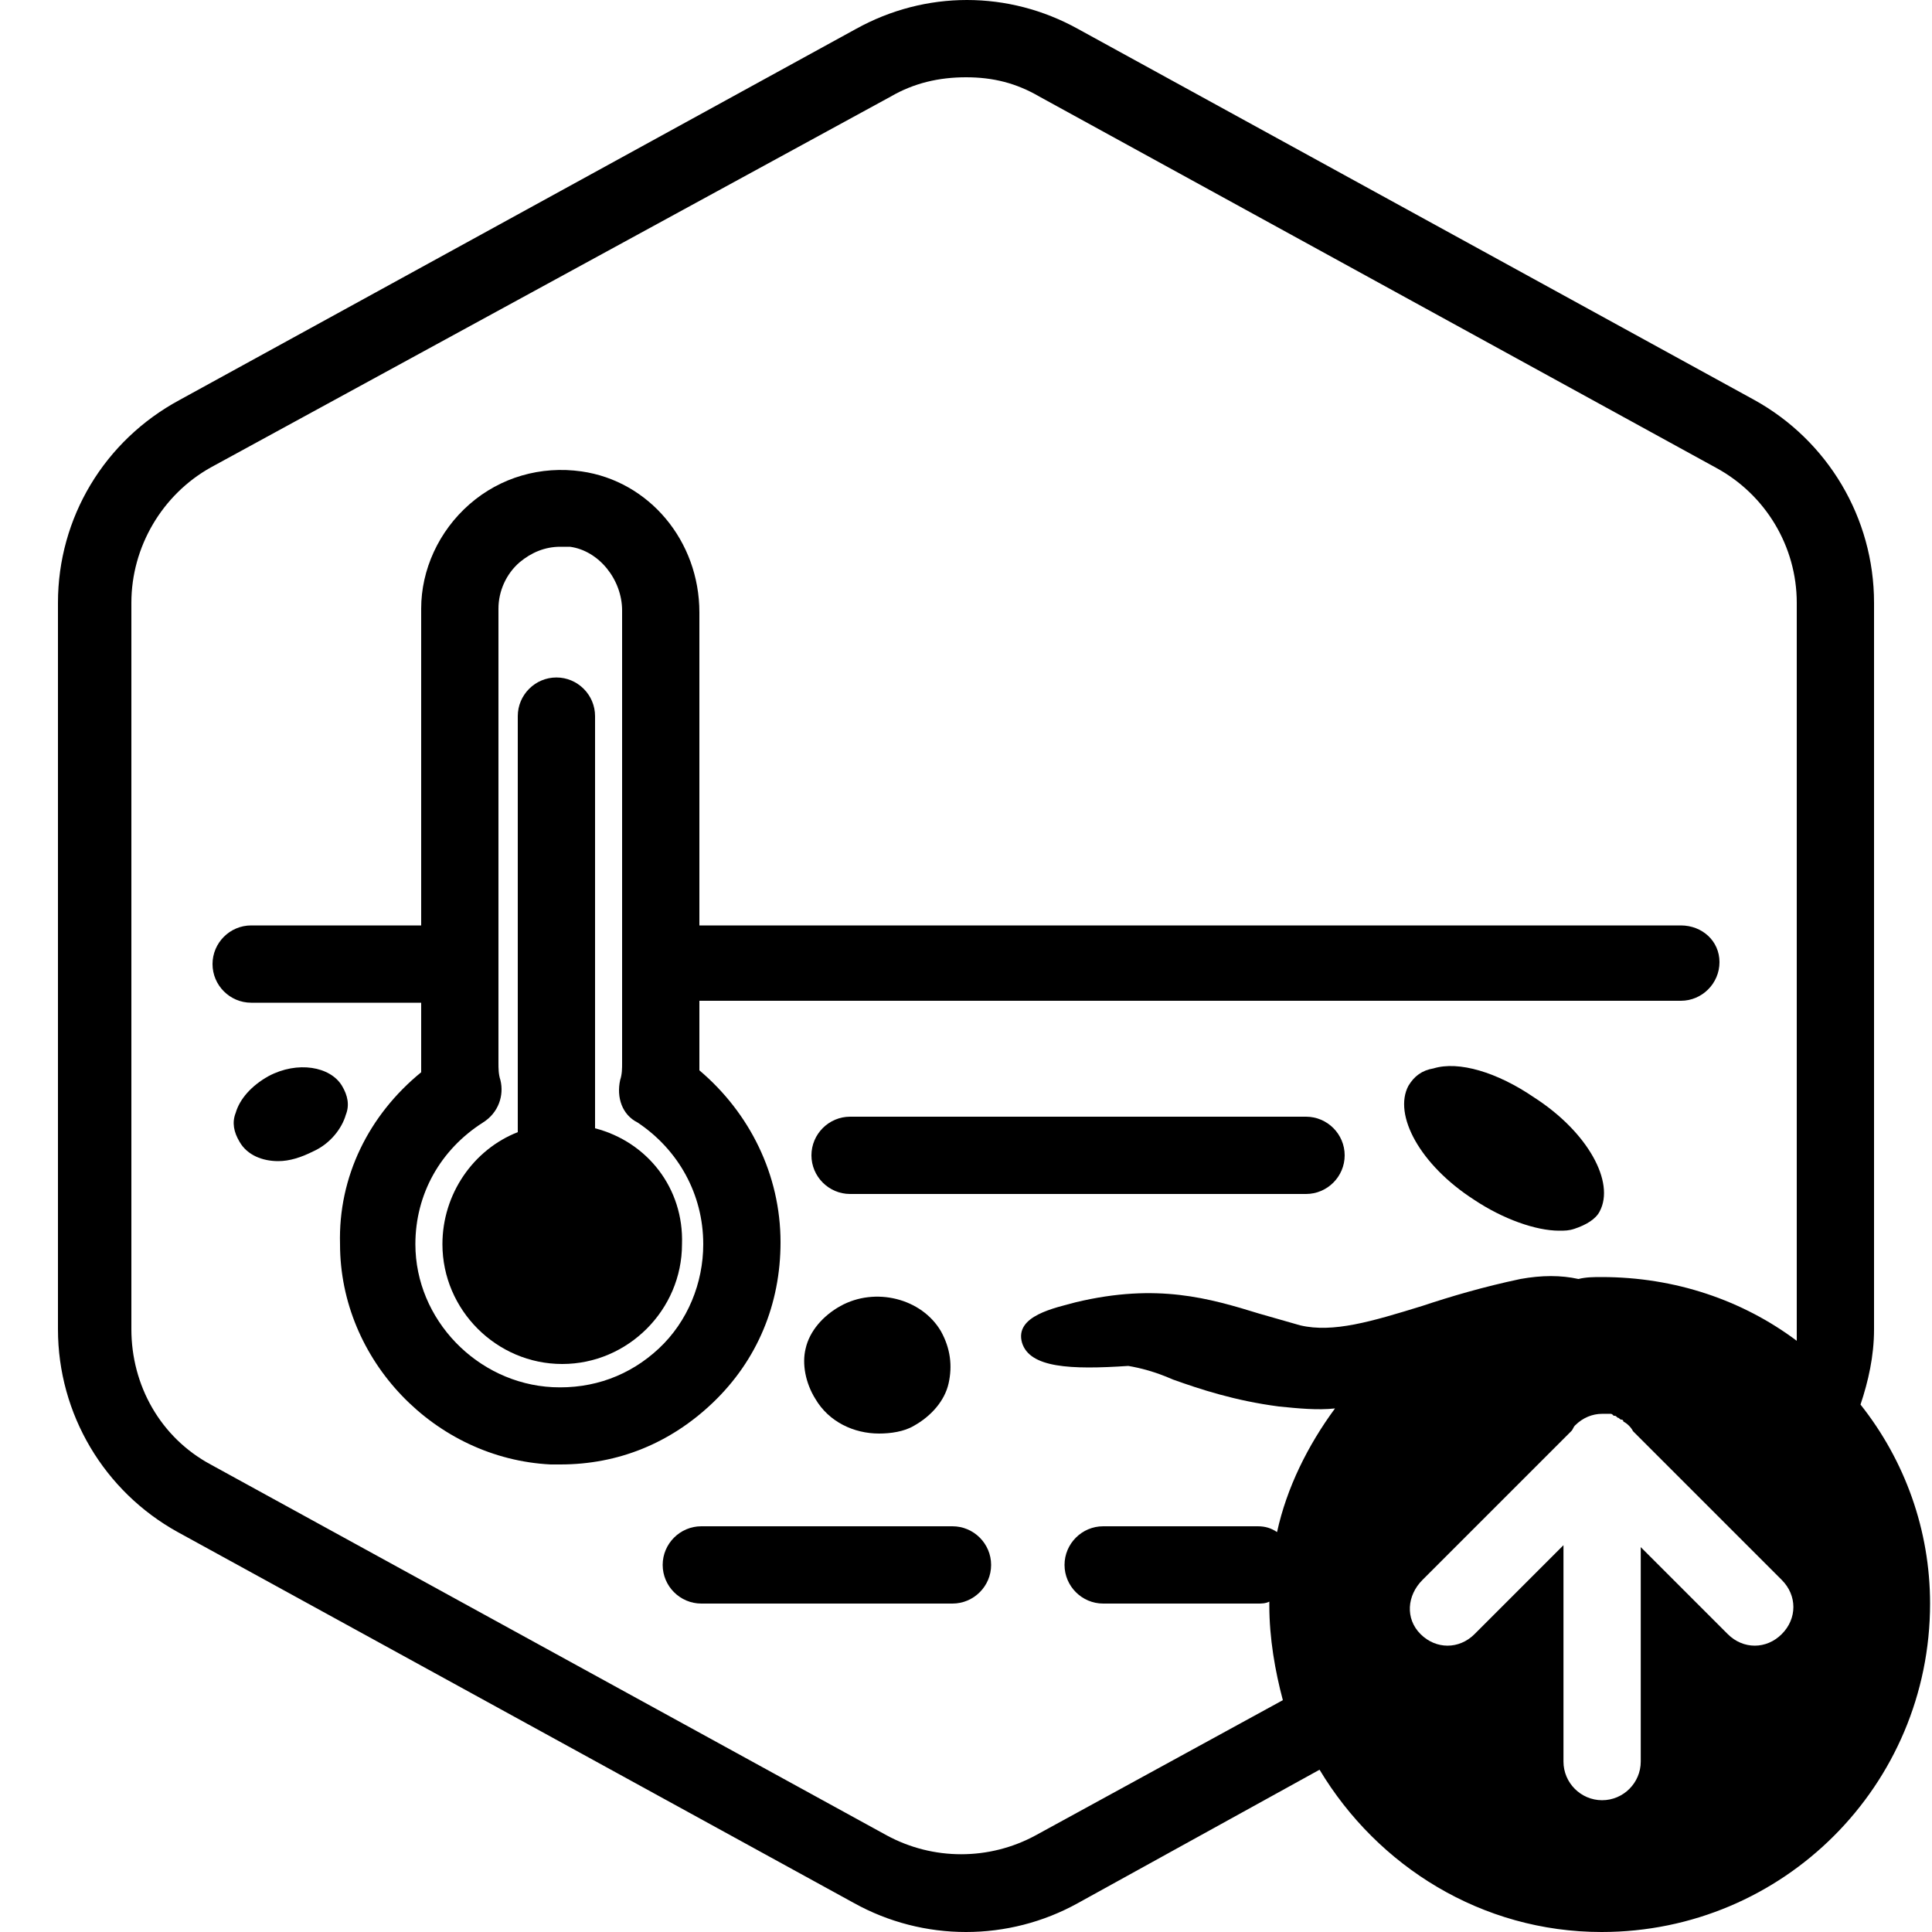 <?xml version="1.0" encoding="utf-8"?>
<!-- Generator: Adobe Illustrator 25.4.1, SVG Export Plug-In . SVG Version: 6.00 Build 0)  -->
<svg version="1.1" id="Layer_1" xmlns="http://www.w3.org/2000/svg" xmlns:xlink="http://www.w3.org/1999/xlink" x="0px" y="0px"
	 viewBox="0 0 100 100" enable-background="new 0 0 100 100" xml:space="preserve">
<g id="Warning_x5F_Hexagon" display="none">
	<path display="inline" d="M60.5,91.9L75.4,67l0,0c1.1-1.8,3-2.9,5.1-2.9s4,1.1,5.1,2.9l0,0l6.7,11.3c2.9-2.3,4.6-5.7,4.6-9.4V31.2
		c0-4.4-2.4-8.4-6.2-10.5l-35-19.2c-3.6-2-7.9-2-11.5,0l-35,19.2C5.4,22.8,3,26.8,3,31.2v37.6c0,4.4,2.4,8.4,6.2,10.5l35,19.2
		c1.8,1,3.8,1.5,5.8,1.5s4-0.5,5.8-1.5l4-2.2C59.4,94.8,59.6,93.2,60.5,91.9z"/>
	<path display="inline" d="M97.1,93.9L82.2,69c-0.8-1.3-2.6-1.3-3.4,0L63.9,94c-0.8,1.3,0.1,3,1.7,3h29.8C97,97,97.9,95.2,97.1,93.9
		z M79,78c0-0.8,0.7-1.5,1.5-1.5S82,77.2,82,78v7c0,0.8-0.7,1.5-1.5,1.5S79,85.8,79,85V78z M80.5,93c-1.1,0-2-0.9-2-2s0.9-2,2-2
		s2,0.9,2,2S81.6,93,80.5,93z"/>
</g>
<g id="TopLeft_x5F_Gap_x5F_Hexagon" display="none">
	<path display="inline" fill="none" stroke="#000000" stroke-width="4" stroke-linecap="round" stroke-linejoin="round" d="M5,32
		v36.7c0,3.6,2,7,5.2,8.8l35,19.2c3,1.6,6.6,1.6,9.6,0l35-19.2c3.2-1.8,5.2-5.1,5.2-8.8V31.2c0-3.6-2-7-5.2-8.8l-35-19.2
		c-3-1.6-6.6-1.6-9.6,0L22,16"/>
</g>
<g id="TopRight_x5F_Gap_x5F_Hexagon" display="none">
	<path display="inline" fill="none" stroke="#000000" stroke-width="4" stroke-linecap="round" stroke-linejoin="round" d="M95,32
		v36.7c0,3.6-2,7-5.2,8.8l-35,19.2c-3,1.6-6.6,1.6-9.6,0l-35-19.2C7,75.8,5,72.4,5,68.8V31.2c0-3.6,2-7,5.2-8.8l35-19.2
		c3-1.6,6.6-1.6,9.6,0L78,16"/>
</g>
<g id="BottomRight_x5F_Gap_x5F_Hexagon" display="none">
	<path display="inline" fill="none" stroke="#000000" stroke-width="4" stroke-linecap="round" stroke-linejoin="round" d="M95,68
		V31.2c0-3.6-2-7-5.2-8.8l-35-19.2c-3-1.6-6.6-1.6-9.6,0l-35,19.2C7,24.2,5,27.6,5,31.2v37.6c0,3.6,2,7,5.2,8.8l35,19.2
		c3,1.6,6.6,1.6,9.6,0L78,84"/>
</g>
<g id="BottomLeft_x5F_Gap_x5F_Hexagon" display="none">
	<path display="inline" fill="none" stroke="#000000" stroke-width="4" stroke-linecap="round" stroke-linejoin="round" d="M5,68
		V31.2c0-3.6,2-7,5.2-8.8l35-19.2c3-1.6,6.6-1.6,9.6,0l35,19.2c3.2,1.8,5.2,5.1,5.2,8.8v37.6c0,3.6-2,7-5.2,8.8l-35,19.2
		c-3,1.6-6.6,1.6-9.6,0L22,84"/>
</g>
<g id="Cycle_x5F_Hexagon" display="none">
	<path display="inline" fill="none" stroke="#000000" stroke-width="4" stroke-linecap="round" stroke-linejoin="round" d="M30,11.6
		L10.8,22.1C7.2,24.1,5,27.9,5,32v36c0,4.1,2.2,7.9,5.8,9.9l34.4,18.9c3,1.6,6.6,1.6,9.6,0l6.2-3.4"/>
	
		<polyline display="inline" fill="none" stroke="#000000" stroke-width="4" stroke-linecap="round" stroke-linejoin="round" points="
		18.4,7.9 30,11.6 26.3,23.4 	"/>
	<g display="inline">
		<path fill="none" stroke="#000000" stroke-width="4" stroke-linecap="round" stroke-linejoin="round" d="M69.9,88.5l19.2-10.6
			c3.5-1.9,5.8-5.7,5.8-9.9V32c0-4.1-2.2-7.9-5.8-9.9L54.7,3.3c-3-1.6-6.6-1.6-9.6,0l-6.2,3.4"/>
		<polyline fill="none" stroke="#000000" stroke-width="4" stroke-linecap="round" stroke-linejoin="round" points="81.5,92.2 
			69.9,88.5 73.6,76.7 		"/>
	</g>
	
		<polyline display="inline" fill="none" stroke="#000000" stroke-width="4" stroke-linecap="round" stroke-linejoin="round" points="
		81.5,92.2 69.9,88.5 73.6,76.7 	"/>
</g>
<g id="Default_x5F_Hexagon">
</g>
<g id="_x2D_---SELECT_x5F_HEXAGON_x5F_STYLE----" display="none">
</g>
<g id="_x2D_-----------GRID------------" display="none">
</g>
<g id="Your_Icon">
	<path d="M49.3,83h-13c-1.1,0-2-0.9-2-2s0.9-2,2-2h13c1.1,0,2,0.9,2,2S50.4,83,49.3,83z"/>
	<path d="M67.6,61.8H44c-1.1,0-2-0.9-2-2s0.9-2,2-2h23.6c1.1,0,2,0.9,2,2S68.7,61.8,67.6,61.8z"/>
	<path d="M82.8,62.7c0.8-1.5-0.6-4.1-3.4-5.9c-1.9-1.3-3.9-1.9-5.2-1.5c-0.6,0.1-1,0.4-1.3,0.9c-0.8,1.5,0.6,4.1,3.4,5.9
		c1.5,1,3.2,1.6,4.4,1.6c0.3,0,0.5,0,0.8-0.1C82.1,63.4,82.6,63.1,82.8,62.7z"/>
	<path d="M13.9,55.7c-0.9,0.5-1.5,1.2-1.7,1.9c-0.2,0.5-0.1,1,0.2,1.5c0.4,0.7,1.2,1,2,1c0.6,0,1.2-0.2,1.8-0.5
		c0.9-0.4,1.5-1.2,1.7-1.9c0.2-0.5,0.1-1-0.2-1.5C17.1,55.2,15.4,54.9,13.9,55.7z"/>
	<path d="M42.2,72.4c0.7,1.2,2,1.8,3.3,1.8c0.6,0,1.3-0.1,1.8-0.4c0.9-0.5,1.6-1.3,1.8-2.2c0.2-0.9,0.1-1.8-0.4-2.7
		c-1-1.7-3.4-2.3-5.2-1.3c-0.9,0.5-1.6,1.3-1.8,2.2C41.5,70.6,41.7,71.6,42.2,72.4z"/>
	<path d="M87,47.9H36.2V31.7c0-3.7-2.6-6.8-6.1-7.3c-2.1-0.3-4.2,0.3-5.8,1.7c-1.6,1.4-2.5,3.4-2.5,5.4v16.4H13c-1.1,0-2,0.9-2,2
		s0.9,2,2,2h8.8V55c0,0.2,0,0.4,0,0.5c-2.7,2.2-4.3,5.4-4.2,8.9c0,6,4.9,11.1,10.9,11.4c0.2,0,0.4,0,0.5,0c3,0,5.7-1.1,7.9-3.2
		c2.3-2.2,3.5-5.1,3.5-8.3c0-3.5-1.6-6.7-4.2-8.9c0-0.2,0-0.4,0-0.5v-3.1H87c1.1,0,2-0.9,2-2S88.1,47.9,87,47.9z M36.4,64.4
		c0,2-0.8,4-2.3,5.4s-3.4,2.1-5.5,2c-3.9-0.2-7.1-3.5-7.1-7.4c0-2.6,1.3-4.9,3.5-6.3c0.8-0.5,1.1-1.4,0.9-2.2
		c-0.1-0.3-0.1-0.6-0.1-0.9V31.5c0-0.9,0.4-1.8,1.1-2.4c0.6-0.5,1.3-0.8,2.1-0.8c0.2,0,0.3,0,0.5,0c1.5,0.2,2.7,1.7,2.7,3.3V55
		c0,0.3,0,0.6-0.1,0.9c-0.2,0.9,0.1,1.8,0.9,2.2C35.1,59.5,36.4,61.8,36.4,64.4z"/>
	<path d="M30.8,58.4V37.066c0-1.1-0.9-2-2-2s-2,0.9-2,2V58.6c-2.3,0.9-3.9,3.2-3.9,5.8c0,3.4,2.8,6.2,6.2,6.2s6.2-2.8,6.2-6.2
		C35.4,61.5,33.5,59.1,30.8,58.4z"/>
	<path d="M96.3,72.7c0.4-1.2,0.7-2.5,0.7-3.9V31.2c0-4.4-2.4-8.4-6.2-10.5l-35-19.2c-3.6-2-7.9-2-11.5,0l-35,19.2
		C5.4,22.8,3,26.8,3,31.2v37.6c0,4.4,2.4,8.4,6.2,10.5l35,19.2c1.8,1,3.8,1.5,5.8,1.5s4-0.5,5.8-1.5l12.5-6.9c3,5,8.4,8.4,14.6,8.4
		c9.4,0,17-7.6,17-17C99.9,79.2,98.6,75.6,96.3,72.7z M73.625,81.779l7.7-7.7c0.1-0.1,0.1-0.2,0.2-0.3c0.4-0.4,0.9-0.6,1.4-0.6l0,0
		l0,0c0.1,0,0.3,0,0.4,0s0.1,0,0.2,0.1c0.1,0,0.1,0,0.2,0.1c0.1,0,0.1,0.1,0.2,0.1c0,0,0.1,0,0.1,0.1c0.2,0.1,0.4,0.3,0.5,0.5
		l7.7,7.7c0.8,0.8,0.8,2,0,2.8s-2,0.8-2.8,0l-4.5-4.5v11.1c0,1.1-0.9,2-2,2s-2-0.9-2-2v-11.2l-4.6,4.6c-0.8,0.8-2,0.8-2.8,0
		S72.825,82.579,73.625,81.779z M93,68.8c0,0.2,0,0.4,0,0.6c-2.8-2.1-6.3-3.3-10.1-3.3c-0.4,0-0.8,0-1.2,0.1c-0.9-0.2-1.9-0.2-3,0
		c-1.9,0.4-3.6,0.9-5.1,1.4c-2.6,0.8-4.6,1.4-6.3,1c-0.7-0.2-1.4-0.4-2.1-0.6c-2.6-0.8-5.3-1.6-9.5-0.6c-1.1,0.3-3.2,0.7-2.8,2.1
		c0.4,1.3,2.5,1.4,5.5,1.2c0.6,0.1,1.4,0.3,2.3,0.7c1.4,0.5,3.2,1.1,5.5,1.4c1,0.1,2,0.2,2.9,0.1c-1.4,1.9-2.5,4.1-3,6.4
		c-0.3-0.2-0.6-0.3-1-0.3h-8c-1.1,0-2,0.9-2,2s0.9,2,2,2h8c0.2,0,0.4,0,0.6-0.1c0,0.1,0,0.1,0,0.2c0,1.7,0.3,3.4,0.7,4.9l-12.8,7
		c-2.4,1.3-5.3,1.3-7.7,0l-35-19.2c-2.6-1.4-4.1-4.1-4.1-7V31.2c0-2.9,1.6-5.6,4.1-7L46.1,5c1.2-0.7,2.5-1,3.9-1s2.6,0.3,3.8,1
		l35,19.2c2.6,1.4,4.2,4.1,4.2,7V68.8z"/>
</g>
<g id="_x2D_-------INNER_x5F_ELEMENT--------" display="none">
</g>
<g id="Modifier_x5F_Check_1_" display="none">
	<circle display="inline" cx="83" cy="83" r="17"/>
	
		<polyline display="inline" fill="none" stroke="#FFFFFF" stroke-width="4" stroke-linecap="round" stroke-linejoin="round" points="
		76,84 82,89 90,77 	"/>
</g>
<g id="Modifier_x5F_Add" display="none">
	<circle display="inline" cx="83" cy="83" r="17"/>
	<g display="inline">
		
			<line fill="none" stroke="#FFFFFF" stroke-width="4" stroke-linecap="round" stroke-linejoin="round" x1="83" y1="75" x2="83" y2="91"/>
		
			<line fill="none" stroke="#FFFFFF" stroke-width="4" stroke-linecap="round" stroke-linejoin="round" x1="91" y1="83" x2="75" y2="83"/>
	</g>
</g>
<g id="Modifier_x5F_Remove" display="none">
	<circle display="inline" cx="83" cy="83" r="17"/>
	
		<line display="inline" fill="none" stroke="#FFFFFF" stroke-width="4" stroke-linecap="round" stroke-linejoin="round" x1="91" y1="83" x2="75" y2="83"/>
</g>
<g id="Modifier_x5F_Exclude" display="none">
	<circle display="inline" cx="83" cy="83" r="17"/>
	
		<line display="inline" fill="none" stroke="#FFFFFF" stroke-width="4" stroke-linecap="round" stroke-linejoin="round" x1="89" y1="77" x2="77" y2="89"/>
	
		<line display="inline" fill="none" stroke="#FFFFFF" stroke-width="4" stroke-linecap="round" stroke-linejoin="round" x1="89" y1="89" x2="77" y2="77"/>
</g>
<g id="Modifier_x5F_Time" display="none">
	<circle display="inline" cx="83" cy="83" r="17"/>
	<g display="inline">
		<polyline fill="none" stroke="#FFFFFF" stroke-width="4" stroke-linecap="round" stroke-linejoin="round" points="83,75 83,85 
			90,88 		"/>
	</g>
</g>
<g id="_x2D_----------MODIFIER----------">
</g>
</svg>
